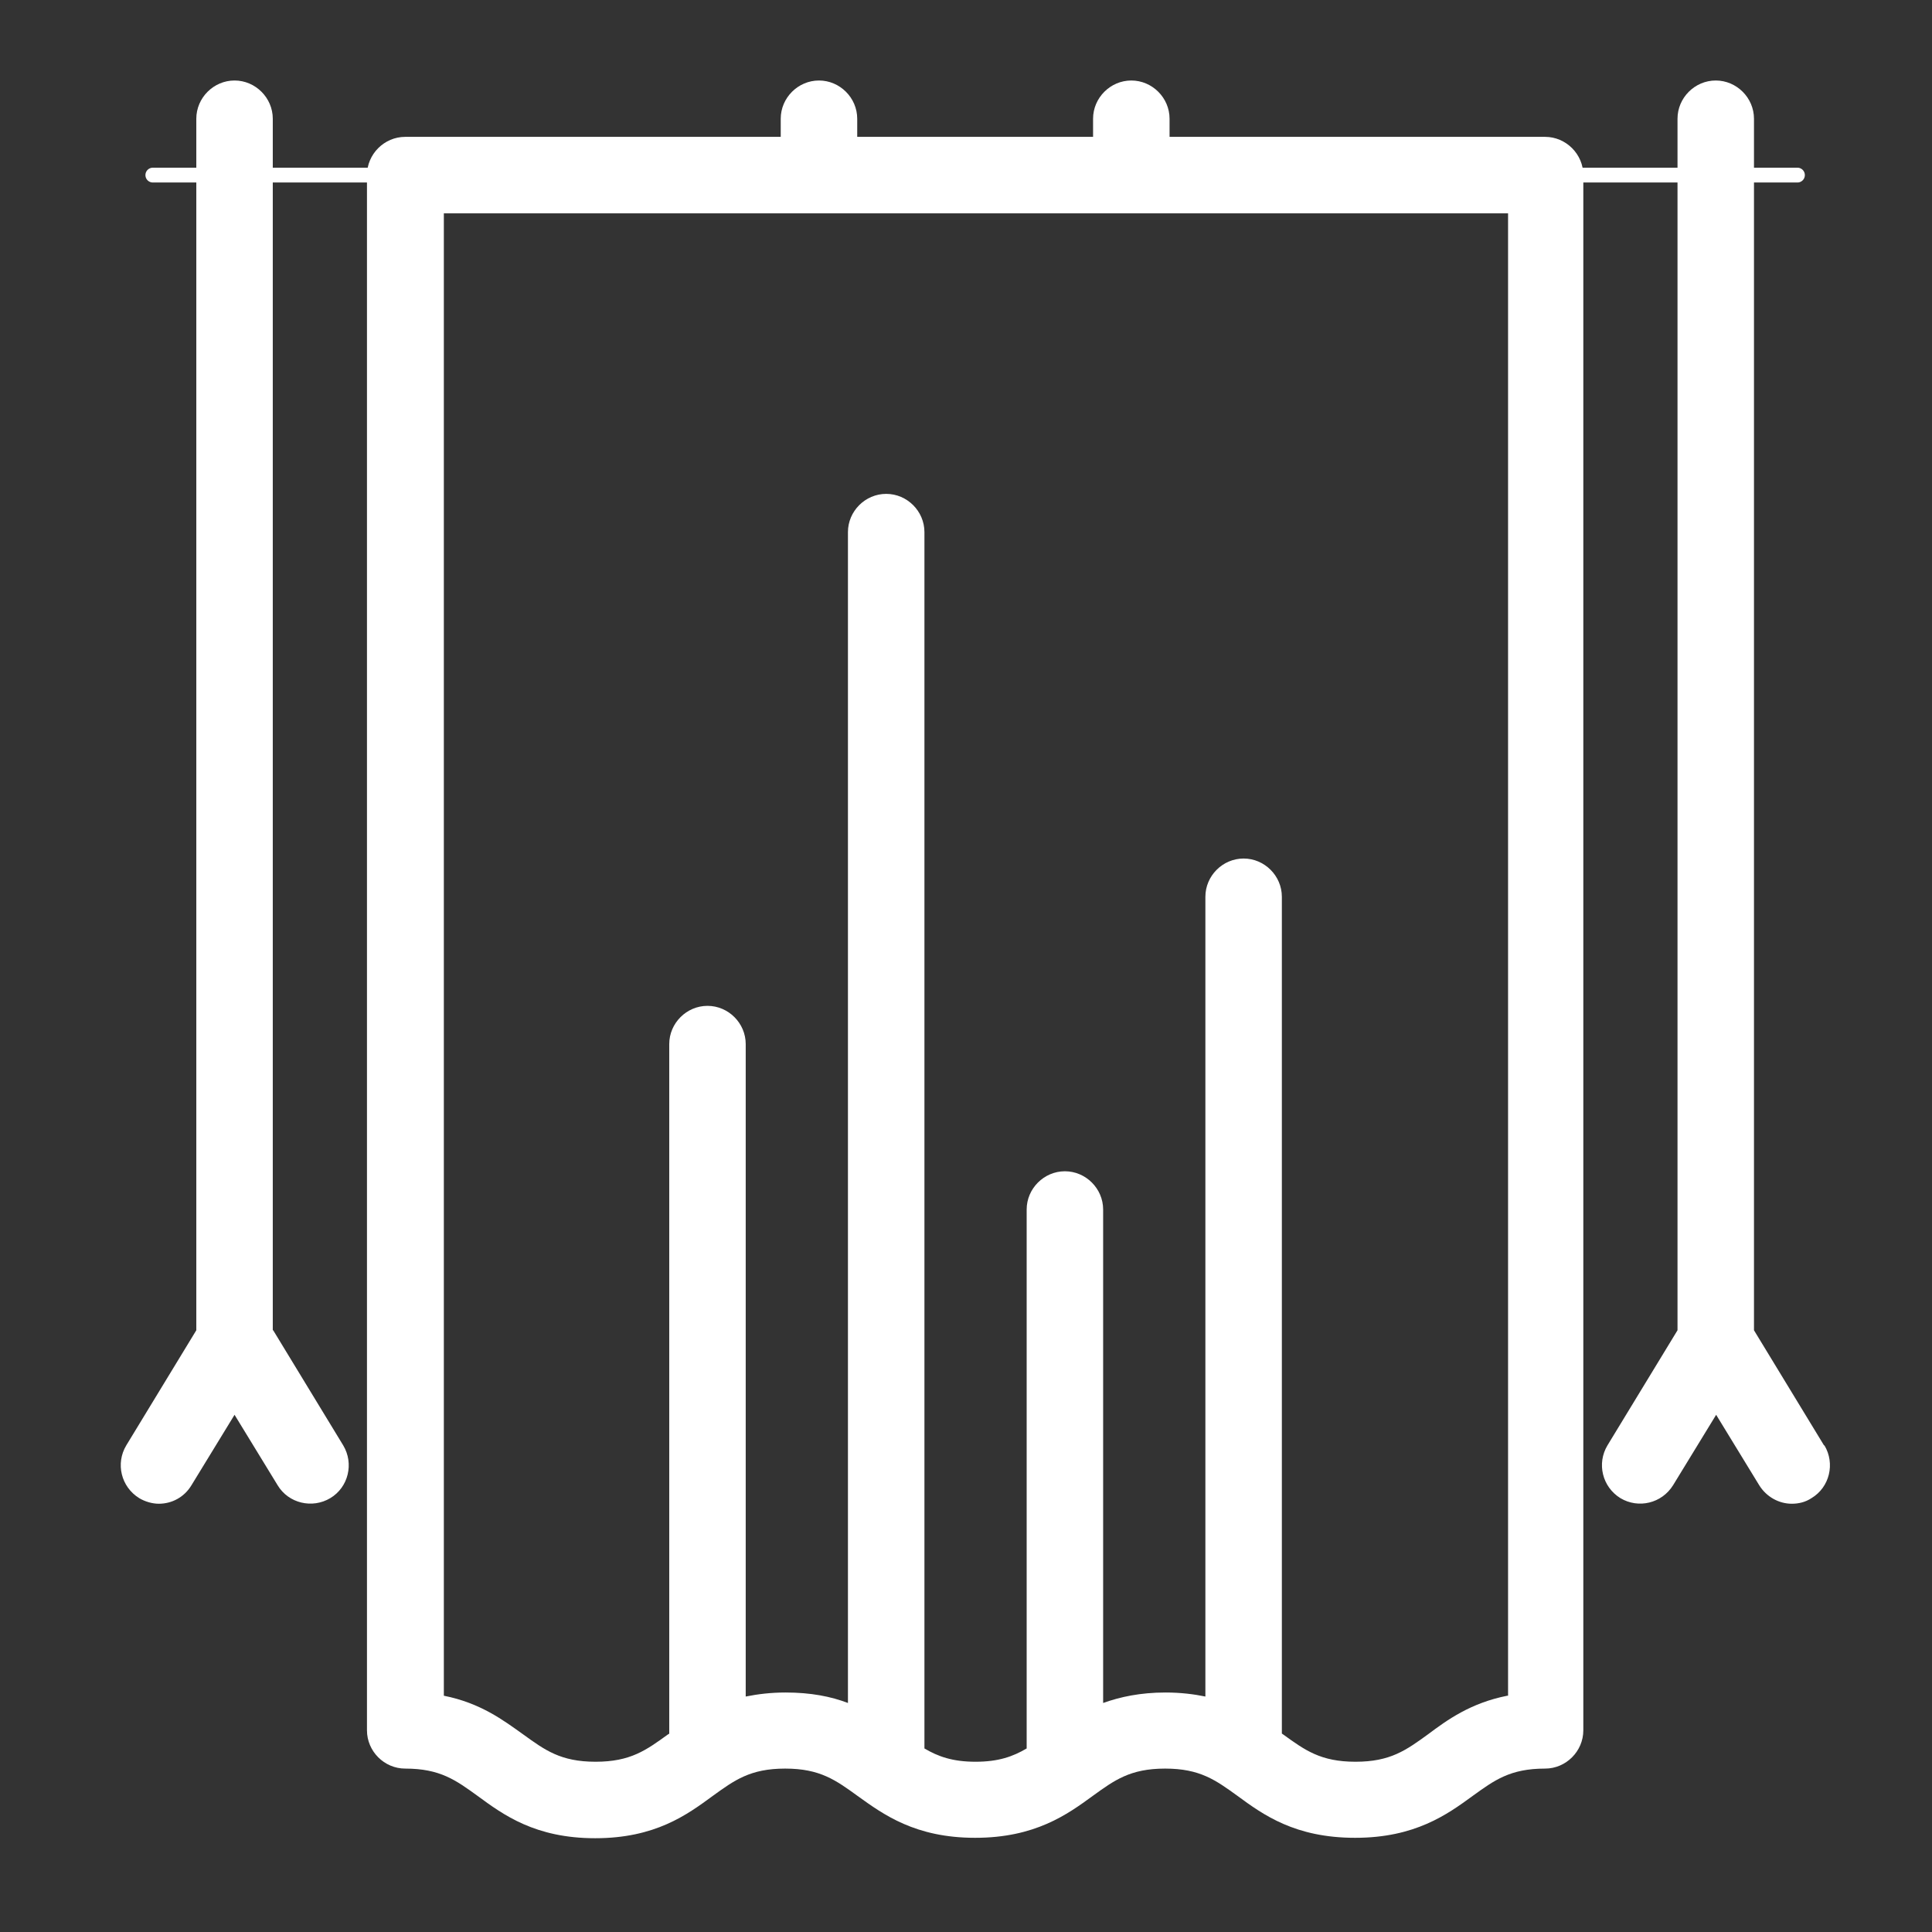 <?xml version="1.0" encoding="UTF-8"?> <svg xmlns="http://www.w3.org/2000/svg" width="105" height="105" viewBox="0 0 105 105" fill="none"><rect x="0" y="0" width="105" height="105" fill="#333333" stroke="none"/><path d="M83.994 7.438H63.563V6.453C63.563 5.316 62.622 4.375 61.484 4.375C60.347 4.375 59.406 5.316 59.406 6.453V7.438H46.588V6.453C46.588 5.316 45.647 4.375 44.51 4.375C43.372 4.375 42.431 5.316 42.431 6.453V7.438H22.022C20.884 7.438 19.944 8.378 19.944 9.516V94.041C19.944 95.178 20.884 96.119 22.022 96.119C23.925 96.119 24.778 96.753 25.959 97.606C27.36 98.634 29.088 99.903 32.347 99.903C35.606 99.903 37.334 98.634 38.734 97.606C39.916 96.753 40.769 96.119 42.672 96.119C44.575 96.119 45.428 96.753 46.609 97.606C48.01 98.612 49.738 99.881 52.997 99.881C56.256 99.881 58.006 98.612 59.385 97.606C60.566 96.753 61.419 96.119 63.322 96.119C65.225 96.119 66.078 96.753 67.26 97.606C68.659 98.634 70.388 99.881 73.647 99.881C76.906 99.881 78.656 98.612 80.034 97.606C81.216 96.753 82.069 96.119 83.972 96.119C85.109 96.119 86.05 95.178 86.05 94.041V9.516C86.05 8.378 85.109 7.438 83.972 7.438H83.994ZM81.916 92.159C79.925 92.553 78.656 93.472 77.606 94.259C76.425 95.112 75.572 95.747 73.669 95.747C71.766 95.747 70.913 95.112 69.731 94.259C69.71 94.259 69.688 94.216 69.666 94.216V48.737C69.666 47.6 68.725 46.659 67.588 46.659C66.45 46.659 65.51 47.6 65.51 48.737V92.203C64.875 92.072 64.153 91.984 63.344 91.984C61.966 91.984 60.872 92.225 59.953 92.553V65.734C59.953 64.597 59.013 63.656 57.875 63.656C56.738 63.656 55.797 64.597 55.797 65.734V95.025C55.053 95.463 54.266 95.747 53.019 95.747C51.772 95.747 50.984 95.463 50.241 95.025V28.919C50.241 27.781 49.3 26.841 48.163 26.841C47.025 26.841 46.084 27.781 46.084 28.919V92.553C45.166 92.203 44.072 91.984 42.694 91.984C41.885 91.984 41.184 92.072 40.528 92.203V56.744C40.528 55.606 39.588 54.666 38.45 54.666C37.313 54.666 36.372 55.606 36.372 56.744V94.216C36.372 94.216 36.328 94.259 36.306 94.259C35.125 95.112 34.272 95.747 32.369 95.747C30.466 95.747 29.613 95.112 28.431 94.259C27.36 93.494 26.113 92.553 24.122 92.159V11.594H81.96V92.159H81.916Z" fill="white"></path><path d="M14.825 72.297V6.453C14.825 5.316 13.884 4.375 12.747 4.375C11.609 4.375 10.669 5.316 10.669 6.453V72.297L6.863 78.553C6.272 79.537 6.578 80.806 7.563 81.419C7.891 81.616 8.284 81.725 8.634 81.725C9.334 81.725 10.012 81.375 10.406 80.719L12.747 76.891L15.088 80.719C15.678 81.703 16.969 82.009 17.953 81.419C18.938 80.828 19.244 79.537 18.653 78.553L14.847 72.297H14.825Z" fill="white"></path><path d="M99.131 78.553L95.325 72.297V6.453C95.325 5.316 94.384 4.375 93.247 4.375C92.109 4.375 91.169 5.316 91.169 6.453V72.297L87.362 78.553C86.772 79.537 87.078 80.806 88.062 81.419C89.047 82.009 90.316 81.703 90.928 80.719L93.269 76.891L95.609 80.719C96.003 81.353 96.681 81.725 97.381 81.725C97.753 81.725 98.125 81.638 98.453 81.419C99.438 80.828 99.744 79.537 99.153 78.553H99.131Z" fill="white"></path><path d="M97.687 9.516H8.306" stroke="white" stroke-width="0.805" stroke-linecap="round" stroke-linejoin="round"></path></svg> 